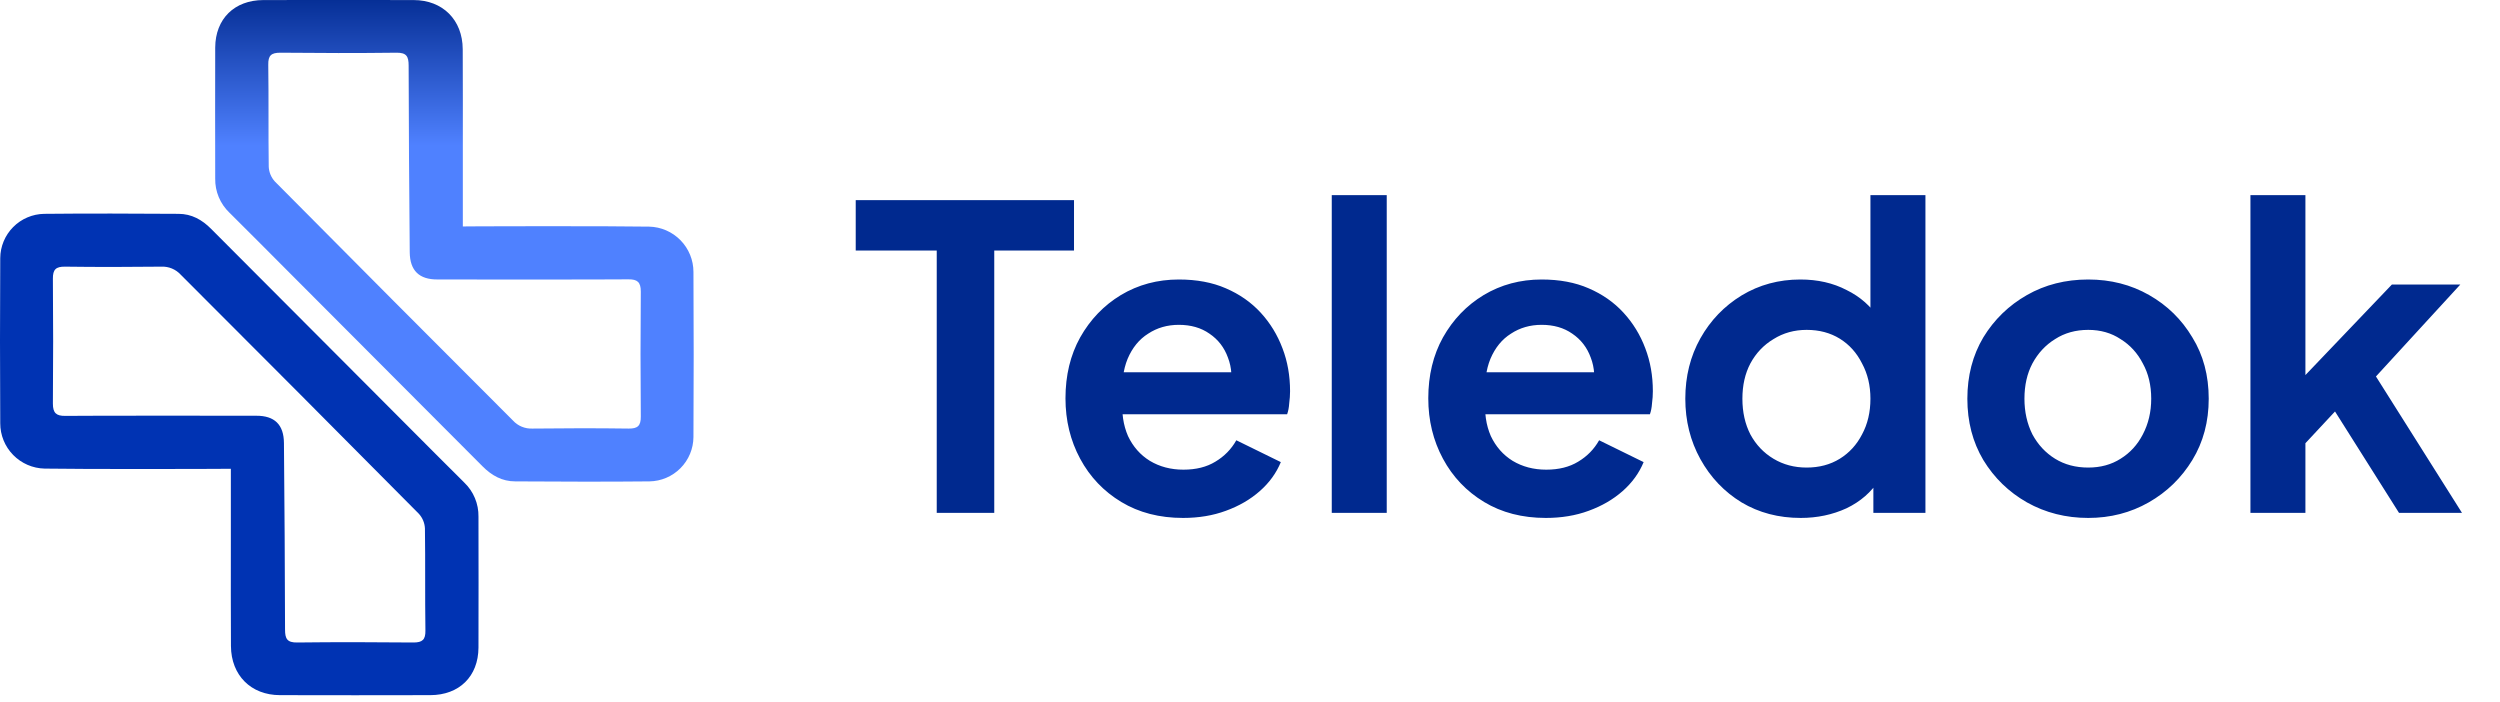 <svg width="121" height="34" viewBox="0 0 121 34" fill="none" xmlns="http://www.w3.org/2000/svg">
<path d="M11.173 26.287C11.173 24.655 11.173 23.098 11.173 21.468C11.173 20.605 11.61 20.128 12.397 20.122C13.286 20.116 13.737 20.55 13.743 21.445C13.768 24.478 13.793 27.439 13.796 30.471C13.796 30.918 13.898 31.103 14.383 31.097C16.258 31.074 18.134 31.079 20.008 31.097C20.446 31.097 20.598 30.962 20.59 30.516C20.566 28.869 20.59 27.223 20.567 25.577C20.555 25.312 20.45 25.06 20.271 24.865C16.437 20.998 12.595 17.141 8.745 13.293C8.627 13.164 8.481 13.062 8.319 12.995C8.157 12.928 7.982 12.898 7.806 12.906C6.254 12.924 4.702 12.927 3.15 12.906C2.706 12.9 2.556 13.043 2.56 13.487C2.577 15.504 2.577 17.521 2.56 19.54C2.56 19.99 2.726 20.134 3.156 20.129C4.563 20.113 10.922 20.122 12.328 20.121C13.159 20.121 13.709 20.591 13.73 21.324C13.752 22.075 13.203 22.672 12.397 22.68C10.636 22.703 3.921 22.712 2.159 22.68C1.585 22.667 1.038 22.43 0.637 22.02C0.235 21.61 0.011 21.059 0.012 20.485C-0.004 17.822 -0.004 15.158 0.012 12.495C0.015 11.931 0.24 11.39 0.638 10.989C1.036 10.588 1.575 10.359 2.14 10.35C4.305 10.326 6.472 10.338 8.639 10.35C9.271 10.35 9.779 10.634 10.22 11.079C13.389 14.261 16.56 17.441 19.732 20.617C20.644 21.531 21.555 22.448 22.472 23.358C22.694 23.57 22.869 23.826 22.987 24.11C23.105 24.393 23.163 24.697 23.158 25.004C23.158 27.119 23.169 29.234 23.158 31.348C23.149 32.741 22.226 33.641 20.83 33.645C18.405 33.651 15.98 33.651 13.555 33.645C12.146 33.645 11.186 32.683 11.178 31.268C11.168 29.605 11.173 27.958 11.173 26.296" fill="#0033B3"/>
<path d="M22.401 7.362C22.401 8.993 22.401 10.55 22.401 12.18C22.401 13.043 21.965 13.521 21.177 13.526C20.289 13.532 19.838 13.098 19.831 12.203C19.806 9.17 19.781 6.209 19.778 3.177C19.778 2.731 19.677 2.546 19.192 2.551C17.317 2.575 15.441 2.57 13.566 2.551C13.128 2.551 12.976 2.686 12.984 3.133C13.008 4.779 12.984 6.425 13.007 8.072C13.02 8.336 13.124 8.588 13.303 8.784C17.137 12.65 20.98 16.507 24.829 20.355C24.948 20.485 25.093 20.587 25.255 20.653C25.418 20.72 25.593 20.751 25.768 20.743C27.32 20.724 28.872 20.721 30.424 20.743C30.868 20.749 31.018 20.605 31.015 20.162C30.997 18.145 30.997 16.127 31.015 14.109C31.015 13.658 30.849 13.515 30.418 13.52C29.012 13.535 22.652 13.527 21.246 13.527C20.415 13.527 19.866 13.058 19.844 12.325C19.822 11.573 20.371 10.976 21.177 10.969C22.939 10.945 29.654 10.937 31.415 10.969C31.989 10.981 32.536 11.218 32.937 11.628C33.339 12.039 33.563 12.59 33.563 13.163C33.578 15.827 33.578 18.49 33.563 21.153C33.559 21.718 33.334 22.258 32.936 22.659C32.539 23.06 32 23.29 31.434 23.299C29.27 23.323 27.103 23.31 24.936 23.299C24.303 23.299 23.795 23.014 23.354 22.569C20.185 19.387 17.015 16.208 13.842 13.032C12.93 12.117 12.02 11.2 11.102 10.291C10.88 10.078 10.705 9.822 10.587 9.539C10.469 9.256 10.411 8.951 10.416 8.644C10.416 6.529 10.406 4.415 10.416 2.301C10.425 0.908 11.348 0.007 12.744 0.003C15.169 -0.003 17.594 -0.003 20.019 0.003C21.428 0.003 22.389 0.965 22.396 2.38C22.406 4.043 22.401 5.691 22.401 7.353" fill="url(#paint0_linear_730_16)"/>
<path d="M45.338 24.824V12.126H41.417V9.688H51.982V12.126H48.122V24.824H45.338ZM57.258 25.068C56.12 25.068 55.125 24.811 54.271 24.296C53.418 23.781 52.754 23.084 52.28 22.203C51.806 21.323 51.569 20.348 51.569 19.278C51.569 18.167 51.806 17.185 52.28 16.331C52.768 15.465 53.425 14.781 54.251 14.28C55.091 13.778 56.025 13.528 57.055 13.528C57.922 13.528 58.68 13.67 59.33 13.954C59.994 14.239 60.556 14.632 61.017 15.133C61.477 15.634 61.829 16.21 62.073 16.86C62.317 17.496 62.439 18.187 62.439 18.932C62.439 19.122 62.425 19.318 62.398 19.521C62.385 19.724 62.351 19.901 62.297 20.05H53.763V18.018H60.793L59.533 18.973C59.655 18.35 59.622 17.794 59.432 17.307C59.256 16.819 58.958 16.433 58.538 16.149C58.132 15.864 57.637 15.722 57.055 15.722C56.499 15.722 56.005 15.864 55.572 16.149C55.138 16.42 54.806 16.826 54.576 17.368C54.359 17.896 54.278 18.539 54.332 19.298C54.278 19.975 54.366 20.578 54.596 21.106C54.84 21.621 55.192 22.02 55.653 22.305C56.127 22.589 56.669 22.732 57.278 22.732C57.888 22.732 58.403 22.603 58.822 22.346C59.256 22.088 59.594 21.743 59.838 21.309L61.992 22.366C61.775 22.894 61.437 23.361 60.976 23.768C60.516 24.174 59.967 24.492 59.33 24.723C58.707 24.953 58.017 25.068 57.258 25.068ZM64.457 24.824V9.444H67.118V24.824H64.457ZM74.817 25.068C73.68 25.068 72.684 24.811 71.831 24.296C70.978 23.781 70.314 23.084 69.84 22.203C69.366 21.323 69.129 20.348 69.129 19.278C69.129 18.167 69.366 17.185 69.84 16.331C70.327 15.465 70.984 14.781 71.811 14.28C72.65 13.778 73.585 13.528 74.614 13.528C75.481 13.528 76.24 13.67 76.89 13.954C77.554 14.239 78.116 14.632 78.576 15.133C79.037 15.634 79.389 16.21 79.633 16.86C79.876 17.496 79.998 18.187 79.998 18.932C79.998 19.122 79.985 19.318 79.958 19.521C79.944 19.724 79.91 19.901 79.856 20.05H71.323V18.018H78.353L77.093 18.973C77.215 18.35 77.181 17.794 76.992 17.307C76.815 16.819 76.517 16.433 76.097 16.149C75.691 15.864 75.197 15.722 74.614 15.722C74.059 15.722 73.565 15.864 73.131 16.149C72.698 16.42 72.366 16.826 72.136 17.368C71.919 17.896 71.838 18.539 71.892 19.298C71.838 19.975 71.926 20.578 72.156 21.106C72.4 21.621 72.752 22.02 73.212 22.305C73.686 22.589 74.228 22.732 74.838 22.732C75.447 22.732 75.962 22.603 76.382 22.346C76.815 22.088 77.154 21.743 77.398 21.309L79.552 22.366C79.335 22.894 78.996 23.361 78.536 23.768C78.075 24.174 77.526 24.492 76.89 24.723C76.267 24.953 75.576 25.068 74.817 25.068ZM87.156 25.068C86.086 25.068 85.131 24.817 84.292 24.316C83.452 23.802 82.788 23.104 82.3 22.224C81.813 21.343 81.569 20.368 81.569 19.298C81.569 18.214 81.813 17.239 82.3 16.372C82.788 15.505 83.452 14.815 84.292 14.3C85.145 13.785 86.093 13.528 87.136 13.528C87.976 13.528 88.721 13.697 89.371 14.036C90.035 14.361 90.556 14.821 90.935 15.417L90.529 15.966V9.444H93.191V24.824H90.671V22.691L90.956 23.219C90.576 23.815 90.048 24.276 89.371 24.601C88.694 24.912 87.956 25.068 87.156 25.068ZM87.441 22.63C88.05 22.63 88.585 22.488 89.046 22.203C89.506 21.919 89.865 21.526 90.123 21.025C90.394 20.524 90.529 19.948 90.529 19.298C90.529 18.661 90.394 18.092 90.123 17.591C89.865 17.076 89.506 16.677 89.046 16.392C88.585 16.108 88.05 15.966 87.441 15.966C86.845 15.966 86.31 16.115 85.836 16.413C85.362 16.697 84.989 17.09 84.718 17.591C84.461 18.079 84.332 18.648 84.332 19.298C84.332 19.948 84.461 20.524 84.718 21.025C84.989 21.526 85.362 21.919 85.836 22.203C86.31 22.488 86.845 22.63 87.441 22.63ZM101.071 25.068C99.988 25.068 98.999 24.817 98.105 24.316C97.225 23.815 96.52 23.131 95.992 22.264C95.477 21.397 95.22 20.409 95.22 19.298C95.22 18.187 95.477 17.198 95.992 16.331C96.52 15.465 97.225 14.781 98.105 14.28C98.985 13.778 99.974 13.528 101.071 13.528C102.155 13.528 103.137 13.778 104.017 14.28C104.898 14.781 105.595 15.465 106.11 16.331C106.638 17.185 106.902 18.174 106.902 19.298C106.902 20.409 106.638 21.397 106.11 22.264C105.582 23.131 104.877 23.815 103.997 24.316C103.117 24.817 102.141 25.068 101.071 25.068ZM101.071 22.63C101.667 22.63 102.189 22.488 102.636 22.203C103.096 21.919 103.455 21.526 103.713 21.025C103.983 20.51 104.119 19.934 104.119 19.298C104.119 18.648 103.983 18.079 103.713 17.591C103.455 17.09 103.096 16.697 102.636 16.413C102.189 16.115 101.667 15.966 101.071 15.966C100.462 15.966 99.927 16.115 99.466 16.413C99.006 16.697 98.64 17.09 98.369 17.591C98.112 18.079 97.983 18.648 97.983 19.298C97.983 19.934 98.112 20.51 98.369 21.025C98.64 21.526 99.006 21.919 99.466 22.203C99.927 22.488 100.462 22.63 101.071 22.63ZM108.921 24.824V9.444H111.582V19.521L110.567 19.217L115.768 13.771H119.08L114.996 18.221L119.161 24.824H116.113L112.497 19.095L114.081 18.77L110.749 22.346L111.582 20.72V24.824H108.921Z" fill="#00298F"/>
<defs>
<linearGradient id="paint0_linear_730_16" x1="21.993" y1="23.312" x2="21.993" y2="-0.001" gradientUnits="userSpaceOnUse">
<stop offset="0.698" stop-color="#4F81FF"/>
<stop offset="1" stop-color="#062F96"/>
</linearGradient>
</defs>
</svg>
